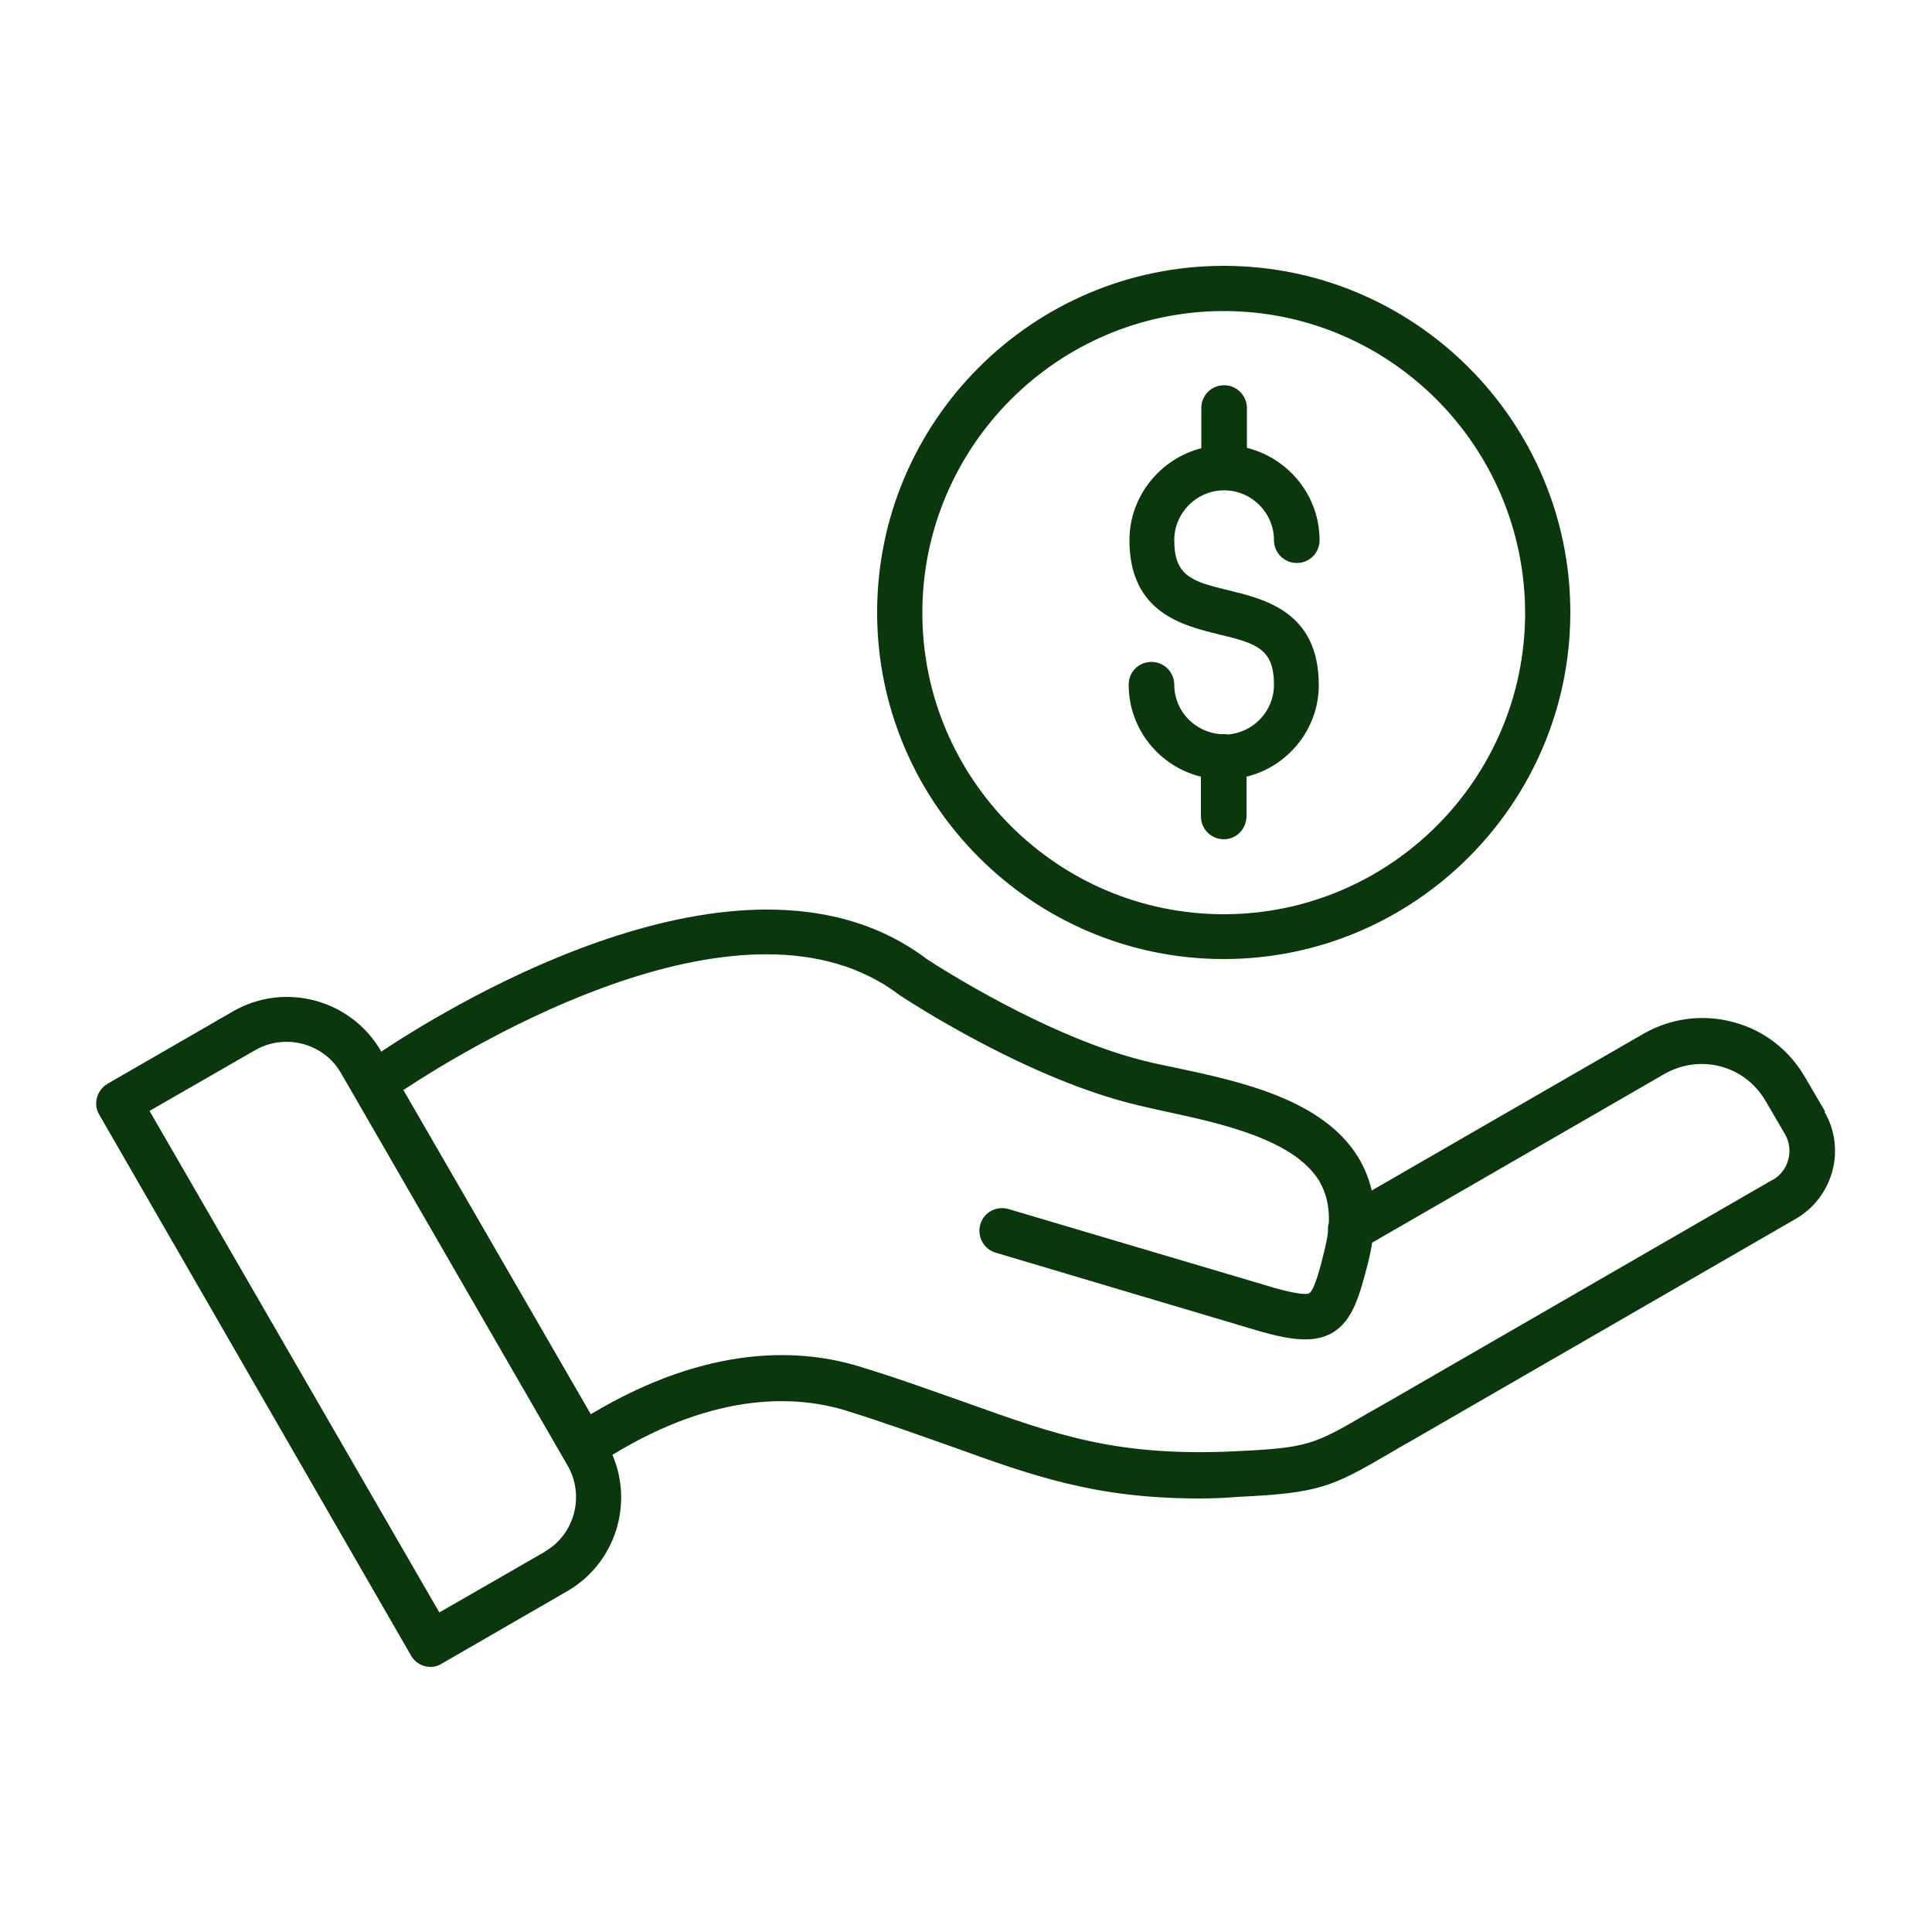 <?xml version="1.0" encoding="UTF-8"?> <svg xmlns="http://www.w3.org/2000/svg" id="Ebene_1" version="1.1" viewBox="0 0 50 50"><defs><style> .st0 { fill: #0a370c; } </style></defs><path class="st0" d="M47.23,28.76l-.52-.89c-.41-.7-1.06-1.21-1.86-1.42-.78-.21-1.61-.1-2.31.3l-7.04,4.06c-.07-.3-.19-.6-.35-.86-.91-1.49-3.03-1.96-4.74-2.32-.22-.05-.45-.09-.65-.14-2.59-.6-5.53-2.51-5.76-2.66-4.58-3.48-12.09,1.03-14.14,2.39v-.02c-.78-1.34-2.5-1.8-3.84-1.02l-3.24,1.87c-.27.16-.38.52-.21.8l8.07,14c.11.19.3.29.51.29.1,0,.2-.03.29-.09l3.24-1.87c1.24-.72,1.72-2.24,1.17-3.53,2.71-1.65,4.8-1.54,6.09-1.13,1.02.32,1.9.64,2.67.91,2.13.77,3.74,1.35,6.43,1.35.3,0,.63-.01.98-.04,2.13-.1,2.44-.25,3.98-1.15.15-.09.32-.19.52-.3l9.96-5.75c.96-.56,1.3-1.8.74-2.76ZM14.1,40.16l-2.73,1.57-7.5-12.98,2.73-1.57c.78-.45,1.79-.18,2.23.6l5.86,10.15c.45.78.18,1.79-.6,2.23ZM45.88,30.53l-9.96,5.75c-.19.11-.37.21-.53.3-1.39.81-1.53.89-3.44.98-3.06.14-4.6-.42-6.95-1.26-.78-.27-1.66-.6-2.71-.92-1.52-.48-3.93-.62-7,1.22l-4.85-8.39c1.8-1.19,8.89-5.48,12.85-2.45.01.01.02.01.03.02.13.08,3.27,2.16,6.16,2.83.2.05.43.1.66.15,1.49.32,3.34.73,4,1.8.18.31.27.67.25,1.09-.02.06-.03.13-.02.2-.01.15-.05.32-.09.5-.09.37-.26,1.05-.4,1.12-.03.02-.19.06-.9-.14l-6.88-2.04c-.31-.09-.64.08-.73.4-.09.31.09.64.4.73l6.89,2.05c.77.21,1.34.29,1.81.03.55-.32.72-.99.94-1.84.04-.17.08-.34.1-.5l7.59-4.38c.44-.24.94-.31,1.43-.18.49.13.89.44,1.15.87l.52.89c.23.41.09.93-.31,1.17Z"></path><path class="st0" d="M31.67,24.82c4.94,0,8.97-4.03,8.97-8.97s-4.02-8.97-8.97-8.97-8.97,4.03-8.97,8.97,4.03,8.97,8.97,8.97ZM31.67,8.05c4.3,0,7.79,3.5,7.8,7.81,0,4.3-3.5,7.8-7.8,7.8s-7.8-3.5-7.8-7.8,3.5-7.81,7.8-7.81Z"></path><path class="st0" d="M31.75,19s-.05,0-.08,0c-.03,0-.05,0-.08,0-.67-.05-1.2-.6-1.2-1.28,0-.32-.26-.59-.59-.59s-.59.26-.59.59c0,1.15.8,2.12,1.87,2.38v1.03c0,.32.26.59.59.59s.58-.26.59-.59v-1.03c1.07-.26,1.87-1.23,1.87-2.37,0-1.9-1.4-2.22-2.32-2.45-.98-.23-1.42-.38-1.42-1.3,0-.71.58-1.29,1.29-1.29s1.29.58,1.29,1.29c0,.32.26.59.59.59s.59-.26.59-.59c0-1.15-.8-2.12-1.88-2.39v-1.03c0-.32-.26-.59-.59-.59s-.59.26-.59.59v1.04c-1.06.27-1.86,1.24-1.86,2.38,0,1.89,1.4,2.21,2.32,2.44.98.23,1.42.38,1.42,1.3,0,.69-.54,1.25-1.22,1.29Z"></path></svg> 